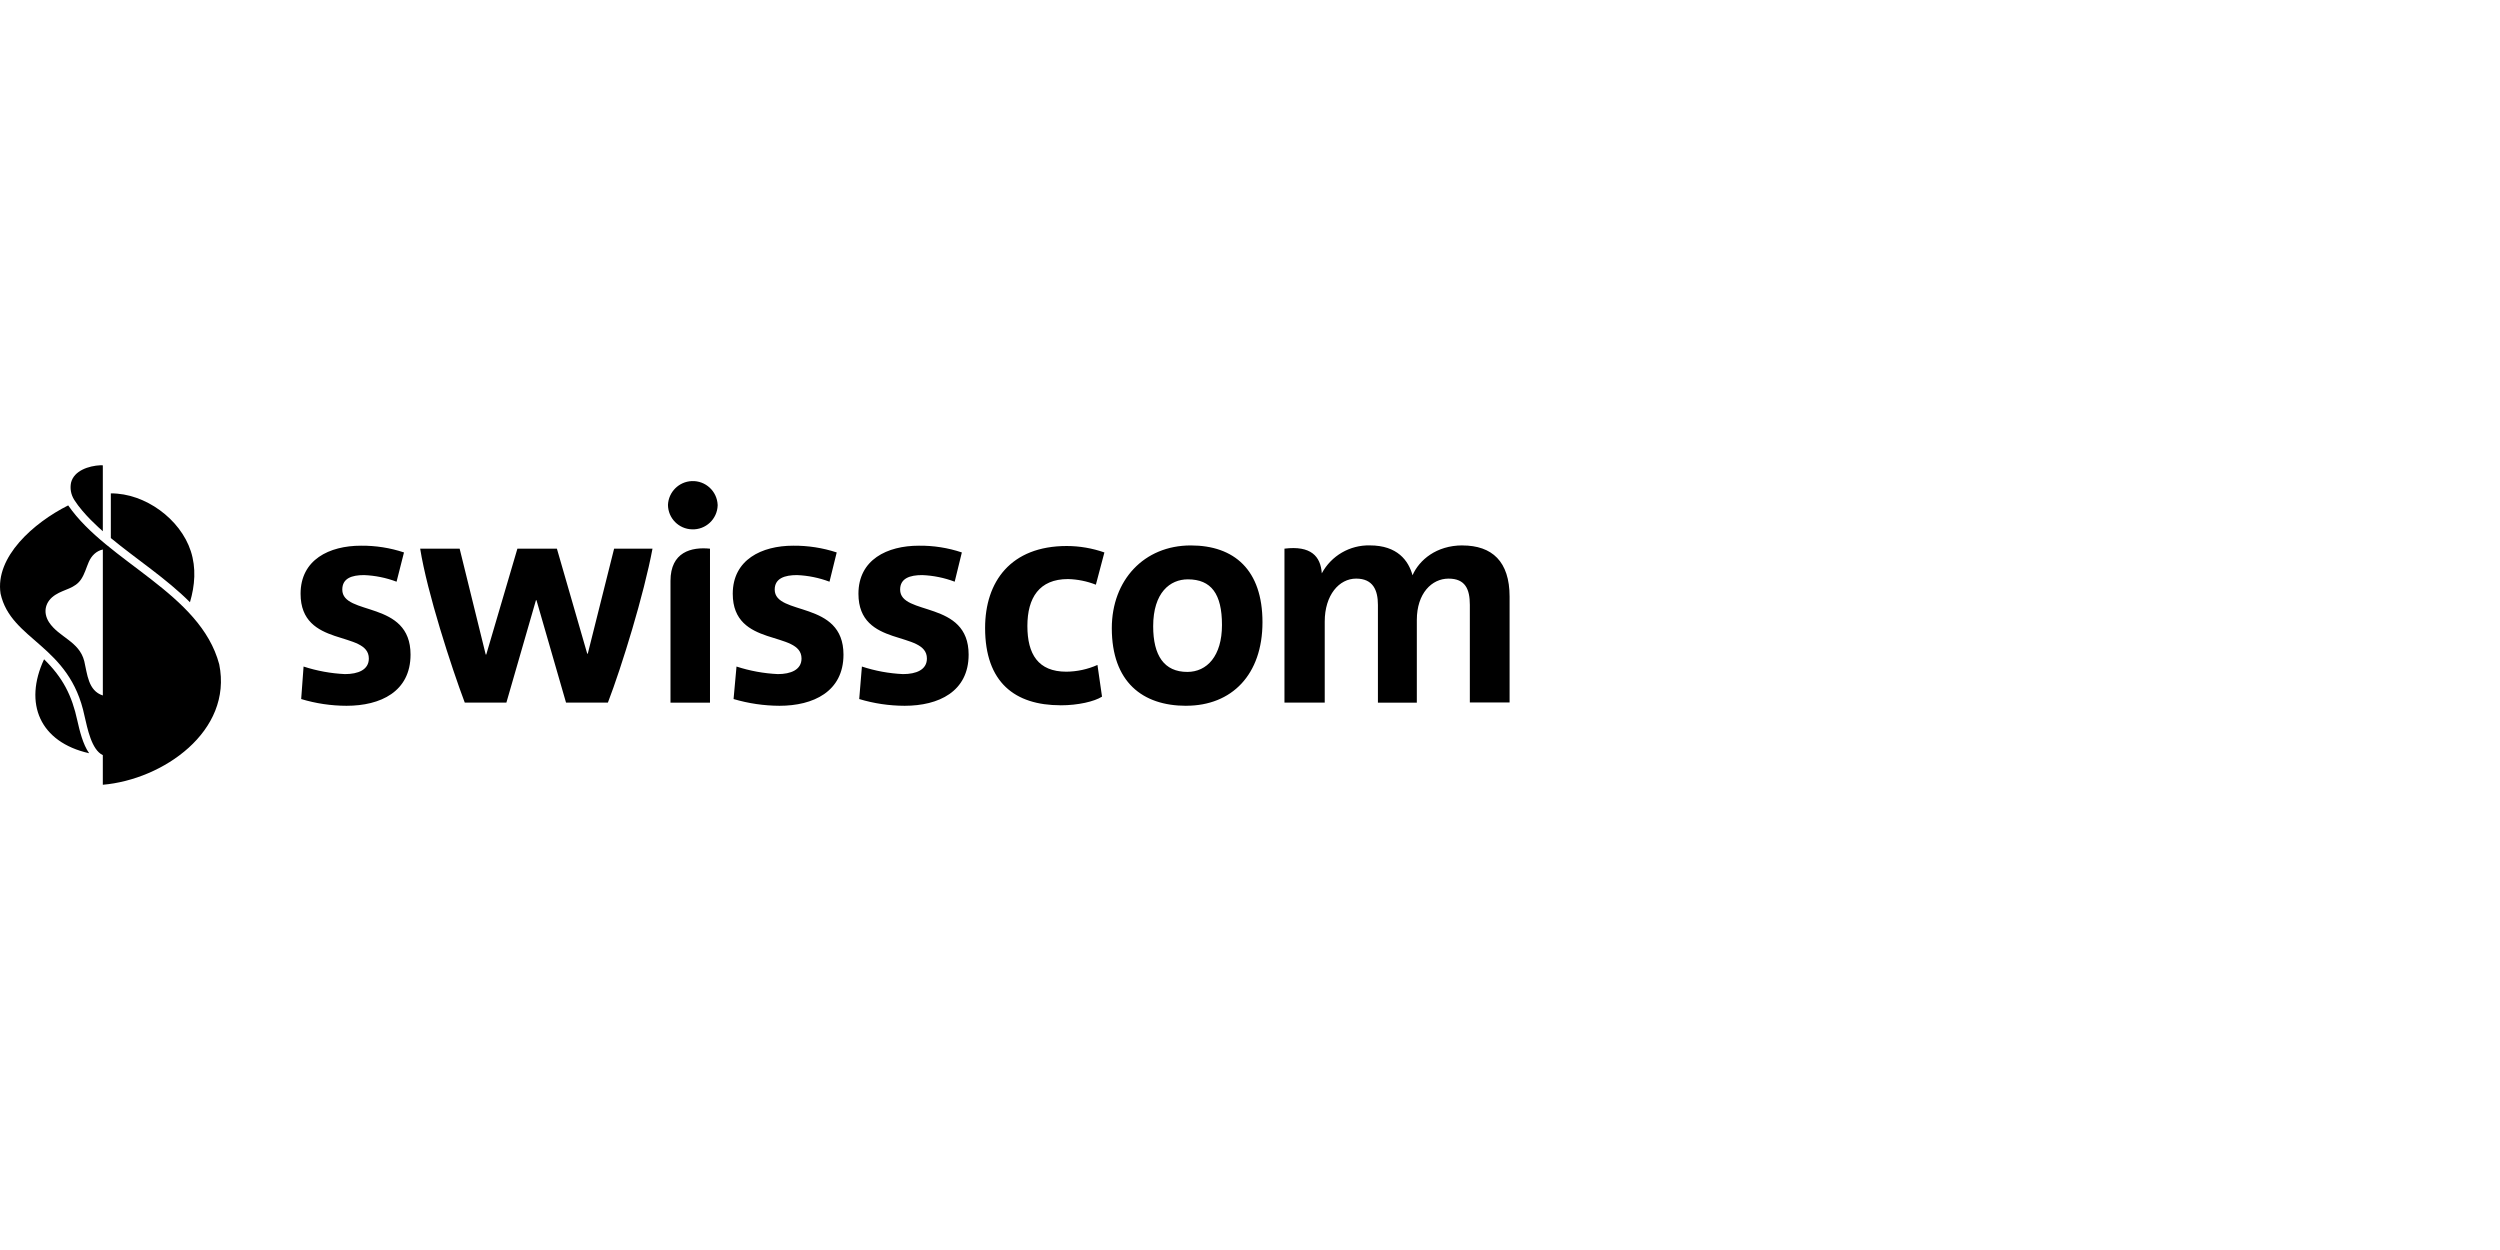 <?xml version="1.0" encoding="UTF-8"?>
<svg id="Layer_1" xmlns="http://www.w3.org/2000/svg" viewBox="0 0 283.465 141.732">
  <defs>
    <style>
      .cls-1 {
        fill-rule: evenodd;
      }
    </style>
  </defs>
  <path d="M108.248,65.956c-1.18-.446-2.426-.7-3.685-.749-1.402,0-2.501.368-2.501,1.644,0,3.018,7.767,1.16,7.767,7.372,0,4.204-3.41,5.803-7.254,5.803-1.746-.004-3.48-.26-5.152-.765l.305-3.685c1.508.497,3.077.785,4.662.857,1.49,0,2.708-.484,2.708-1.766,0-3.231-7.763-1.16-7.763-7.342,0-3.87,3.256-5.451,6.849-5.451,1.656-.02,3.305.238,4.876.765l-.812,3.319v-.002l-0-0ZM94.051,65.956c-1.18-.444-2.421-.698-3.681-.749-1.402,0-2.529.368-2.529,1.644,0,3.018,7.798,1.16,7.798,7.372,0,4.204-3.439,5.803-7.254,5.803-1.764-.008-3.518-.265-5.209-.765l.334-3.685c1.518.494,3.097.783,4.692.857,1.451,0,2.68-.484,2.68-1.766,0-3.231-7.798-1.16-7.798-7.342,0-3.87,3.288-5.451,6.849-5.451,1.677-.016,3.345.242,4.939.765l-.818,3.319-.002-.002-0-0ZM165.806,61.846c3.386,0,5.36,1.829,5.36,5.803v12h-4.507v-11.057c0-1.795-.517-2.985-2.417-2.985s-3.594,1.673-3.594,4.686v9.383h-4.412v-11.086c0-1.673-.551-2.985-2.472-2.985s-3.559,1.858-3.559,4.871v9.189h-4.566v-17.457c2.979-.368,4.106.851,4.233,2.8,1.074-1.998,3.183-3.223,5.451-3.168,3.134,0,4.383,1.736,4.837,3.386.759-1.732,2.708-3.386,5.663-3.386h-.014s-.002.006-.002.006ZM73.983,62.212c-.967,5.175-3.474,13.341-5.055,17.451h-4.749l-3.351-11.609h-.059l-3.351,11.609h-4.721c-1.524-4.053-4.267-12.488-5.055-17.451h4.475l2.955,12h.063l3.53-12h4.479l3.439,11.908h.063l2.985-11.908s4.353,0,4.353 0ZM44.962,65.956c-1.18-.446-2.426-.7-3.685-.749-1.402,0-2.466.368-2.466,1.644,0,3.018,7.739,1.16,7.739,7.372,0,4.204-3.41,5.803-7.254,5.803-1.744-.002-3.478-.26-5.146-.765l.271-3.685c1.518.494,3.097.783,4.692.857,1.49,0,2.708-.484,2.708-1.766,0-3.231-7.739-1.16-7.739-7.342,0-3.87,3.256-5.451,6.849-5.451,1.656-.016,3.305.242,4.876.765l-.842,3.319s-.002-.002-.002-.002ZM134.498,80.027c-4.963,0-8.435-2.708-8.435-8.799,0-5.451,3.657-9.383,8.953-9.383,4.935,0,8.131,2.776,8.131,8.707s-3.467,9.47-8.648,9.47v.004h-.002ZM134.681,65.69c-2.006,0-3.927,1.49-3.927,5.321,0,3.319,1.247,5.175,3.87,5.175,2.224,0,3.931-1.795,3.931-5.321s-1.219-5.175-3.87-5.175c0,0-.004,0-.004 0ZM76.024,79.669h4.479v-17.457c-2.104-.214-4.479.368-4.479,3.657v13.8ZM78.472,60.021c1.549.053,2.847-1.158,2.9-2.706v-.065c-.065-1.557-1.378-2.765-2.934-2.7-1.465.061-2.639,1.235-2.7,2.7.014,1.51,1.223,2.735,2.733,2.771h.002ZM120.258,79.968c-5.181,0-8.561-2.588-8.561-8.768,0-5.244,2.902-9.291,9.259-9.291,1.453.002,2.896.25,4.267.731l-.967,3.657c-1.009-.397-2.08-.612-3.164-.639-3.26,0-4.601,2.128-4.601,5.321s1.219,5.181,4.416,5.181c1.217-.01,2.419-.271,3.53-.765l.517,3.594c-.871.556-2.729.983-4.678.983h-.02l.002-.002v-0Z"/>
  <path class="cls-1" d="M10.102,85.406c-5.592-1.26-7.439-5.641-5.105-10.653,2.137,2.088,3.158,4.108,3.777,6.969.248,1.105.623,2.682,1.331,3.683h-.002ZM11.659,88.981c6.811-.586,14.745-6.054,13.198-13.656-2.145-8.078-12.671-11.566-17.125-18.021-3.939,1.978-8.306,5.846-7.669,10.001,1.186,5.364,7.844,5.781,9.519,13.87.332,1.41.79,3.838,2.076,4.446v3.36h.002ZM11.659,60.236v-7.468c-.071-.022-.185-.016-.262-.016-1.335.067-3.012.608-3.343,1.984-.124.631-.033,1.317.378,1.962,1.028,1.616,2.857,3.207,3.227,3.537v.002ZM21.628,62.475c-1.18-3.614-5.156-6.554-9.061-6.532v5.065c2.908,2.399,6.31,4.607,8.972,7.277.564-1.907.718-3.883.09-5.81ZM11.659,62.306c-.743.163-1.288.708-1.593,1.412-.283.651-.462,1.343-.853,1.941-.706,1.081-1.917,1.133-2.924,1.781-1.148.722-1.469,1.953-.733,3.111,1.137,1.73,3.423,2.153,3.999,4.414.342,1.443.437,3.364,2.106,3.891v-16.55h-.002Z"/>
</svg>